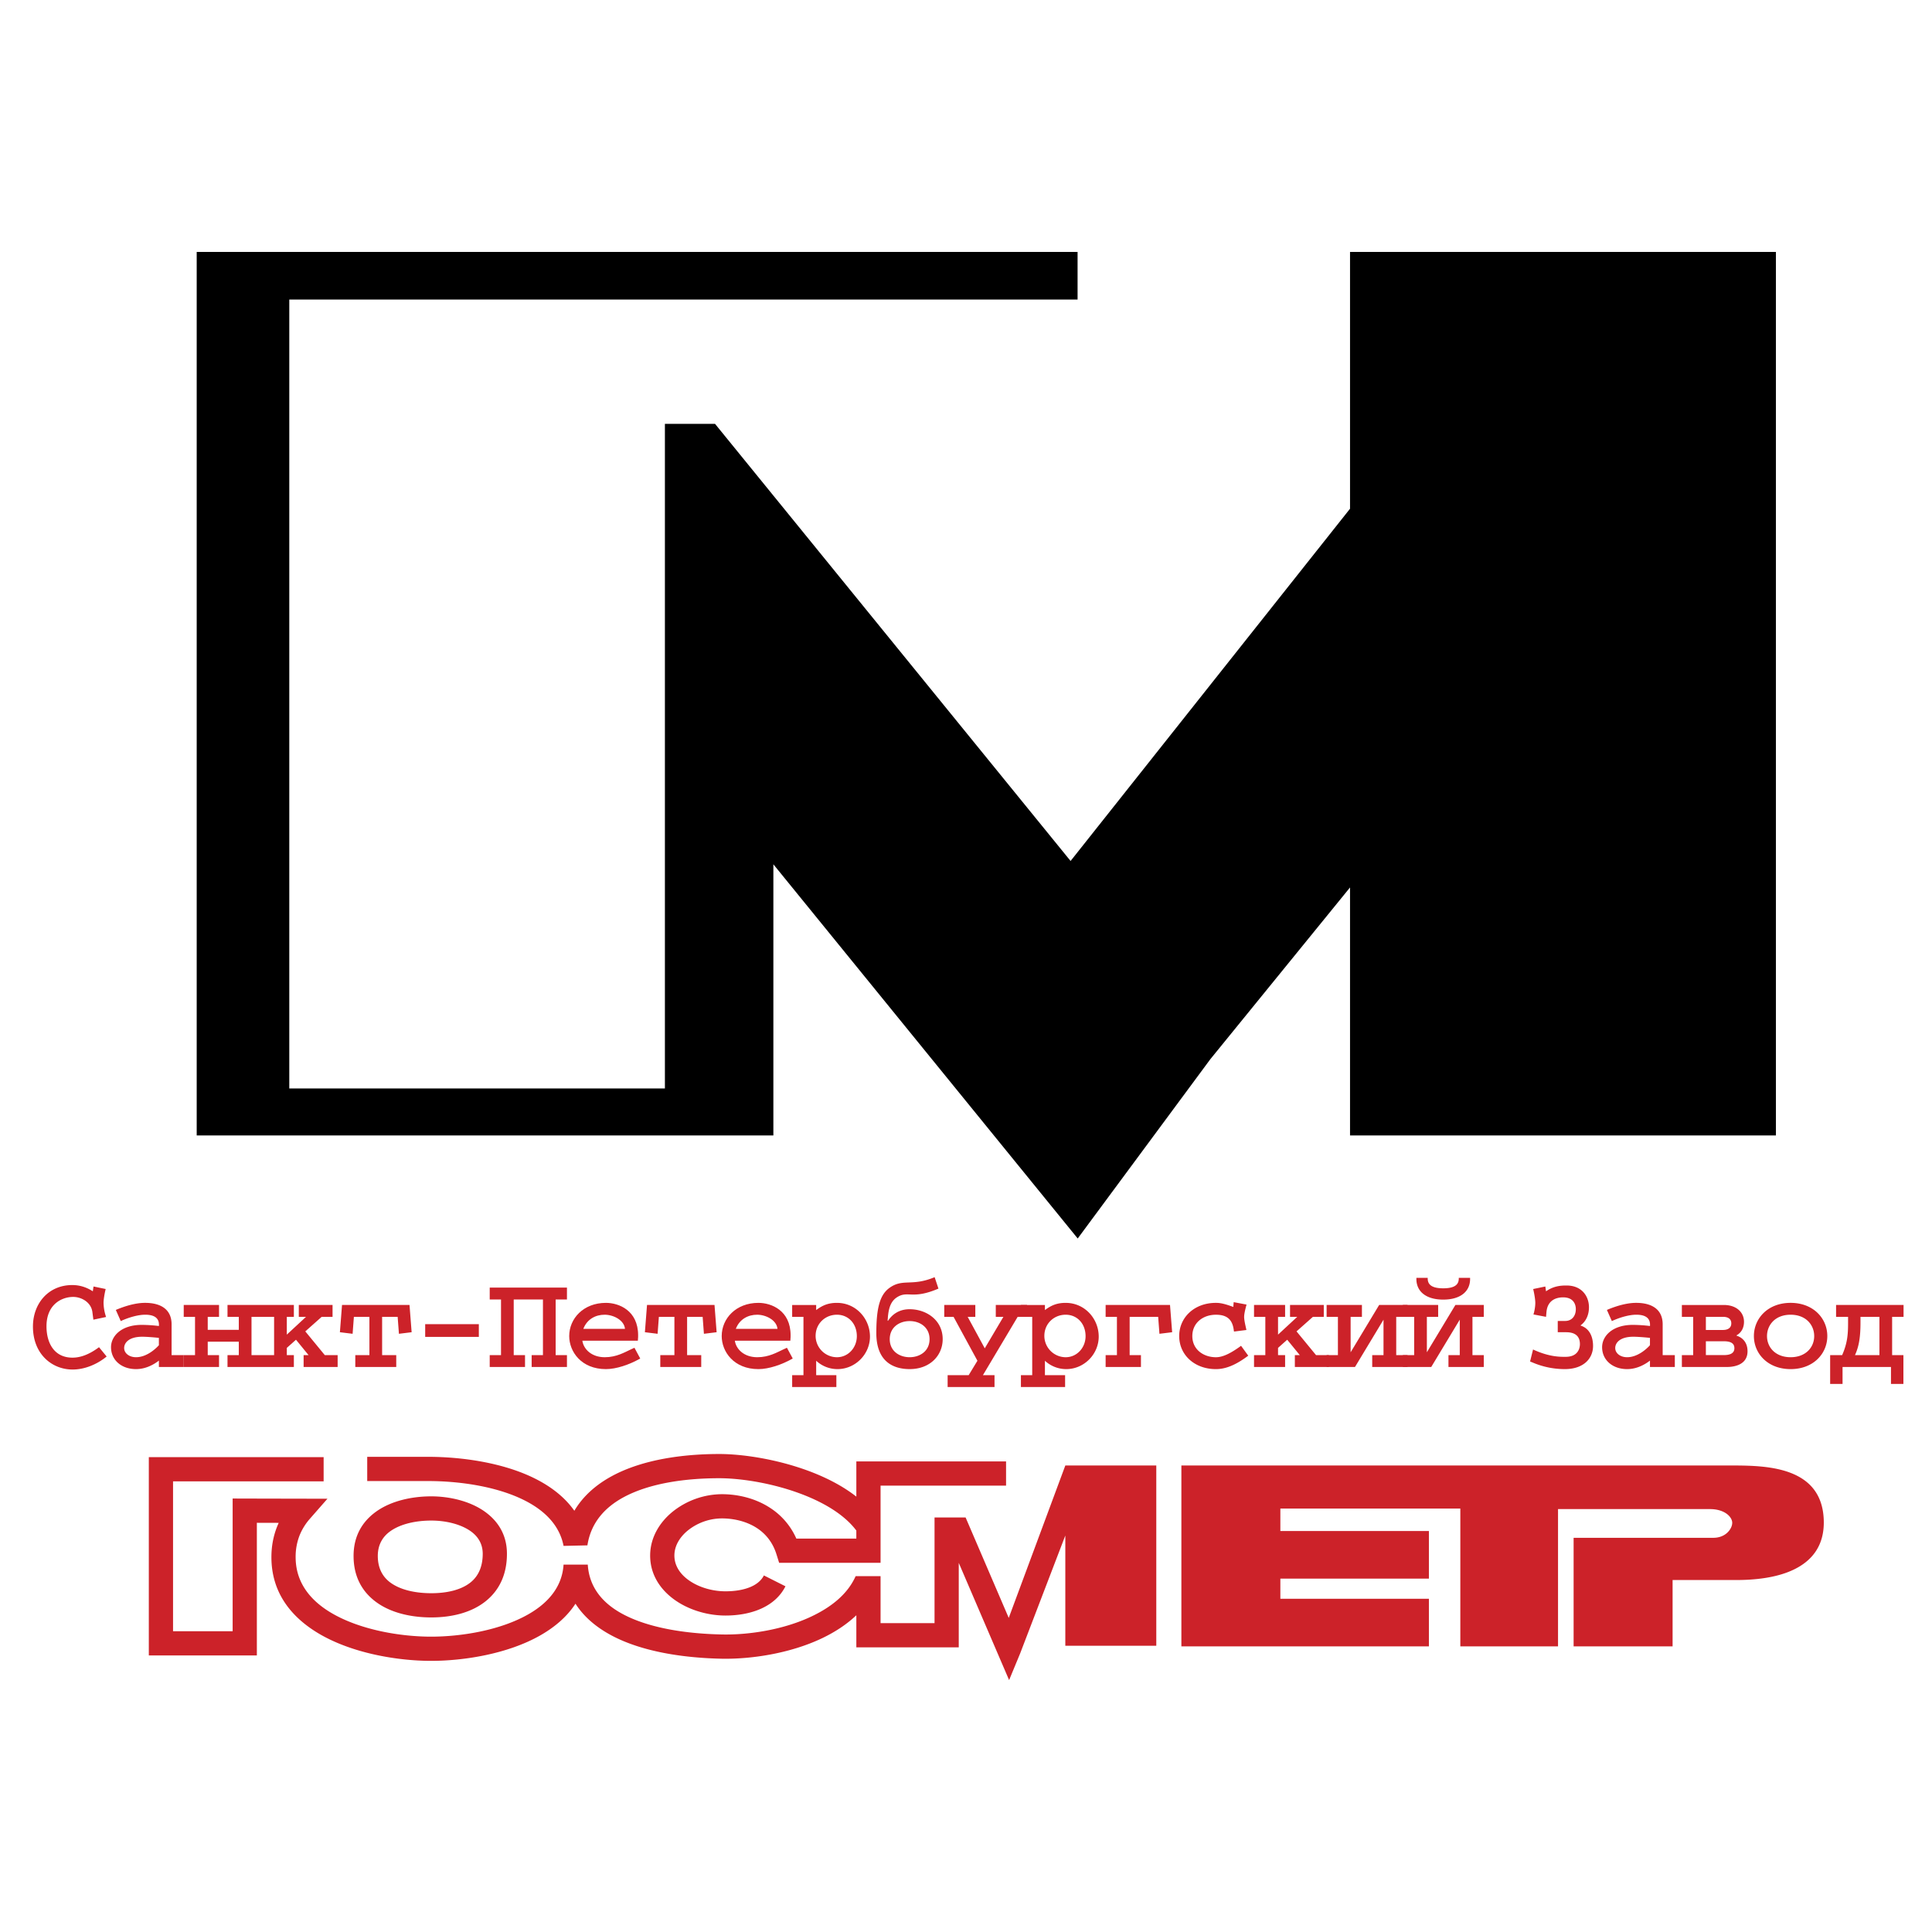 <svg xmlns="http://www.w3.org/2000/svg" width="2500" height="2500" viewBox="0 0 192.756 192.756"><path fill-rule="evenodd" clip-rule="evenodd" fill="#fff" d="M0 0h192.756v192.756H0V0z"/><path fill-rule="evenodd" clip-rule="evenodd" d="M134.693 25.134h42.491v88.149h-42.491V88.541l-13.927 17.121-13.243 17.902-30.364-37.332v27.051H19.625V25.134h87.885v4.75H28.862v78.712h37.476V42.289h5.001l5.82 7.155L106.812 85.9l27.881-35.145V25.134z"/><path d="M145.695 150.51h-17.953v2.238h14.82v4.75h-14.82v2.014h14.82v4.748h-24.695v-18.047h55.029c1.828 0 4.002.057 5.766.74 1.82.707 3.189 2.062 3.293 4.654.105 2.623-1.211 4.141-3.01 5-1.748.836-3.949 1.033-5.713 1.033h-6.357v6.619H157v-10.832h13.936c.578 0 1.023-.191 1.336-.457.387-.332.572-.768.551-1.088-.021-.305-.24-.658-.658-.924-.371-.234-.891-.396-1.564-.396h-15.156v13.697h-9.748V150.51h-.002zm-102.667-1.219c1.774 0 3.835.451 5.339 1.523 1.314.938 2.21 2.307 2.21 4.207 0 2.129-.805 3.666-2.096 4.713-1.415 1.146-3.377 1.637-5.454 1.637-1.993 0-4.058-.447-5.556-1.576-1.329-1-2.195-2.477-2.195-4.559 0-2.014.892-3.439 2.225-4.404 1.526-1.105 3.624-1.541 5.527-1.541zm63.259-3.078h9.076v17.984h-9.076v-10.998l-4.514 11.783-1.094 2.641-1.129-2.627-3.895-9.07v8.43H85.437v-3.201c-.971.92-2.125 1.67-3.375 2.271-3.265 1.568-7.208 2.121-10.061 2.064-3.474-.07-7.91-.609-11.174-2.422-1.403-.779-2.592-1.783-3.411-3.066-.836 1.283-2.04 2.312-3.449 3.125-3.28 1.893-7.715 2.578-10.957 2.578-3.332 0-8.041-.756-11.437-2.865-2.627-1.631-4.494-4.039-4.494-7.482 0-1.1.197-2.098.551-3.006.055-.141.114-.281.177-.416l-2.18-.006v13.236H14.848v-19.789h17.441v2.416H17.265v14.957h5.946v-13.242l1.208.004 5.596.012 2.655.004-1.749 1.996a5.752 5.752 0 0 0-1.044 1.695 5.838 5.838 0 0 0-.381 2.139c0 2.461 1.392 4.219 3.352 5.436 2.96 1.836 7.163 2.496 10.163 2.496 2.916 0 6.877-.602 9.748-2.258 1.92-1.107 3.326-2.701 3.467-4.928h2.416c.148 2.279 1.49 3.822 3.356 4.859 2.835 1.574 6.863 2.047 10.051 2.109 2.558.053 6.082-.438 8.975-1.828 1.914-.918 3.535-2.182 4.343-3.99h2.487v4.686h5.385v-10.543h3.099l.314.73 3.99 9.291 5.645-15.205zm-63.259 5.494c-1.468 0-3.042.307-4.11 1.08-.733.529-1.225 1.322-1.225 2.449 0 1.227.483 2.076 1.223 2.633 1.032.777 2.575 1.086 4.112 1.086 1.565 0 2.992-.326 3.934-1.09.739-.6 1.199-1.521 1.199-2.844 0-1.006-.483-1.738-1.191-2.244-1.057-.754-2.59-1.07-3.942-1.07zm-6.39-6.359h6.079c3.208 0 7.44.539 10.723 2.201 1.562.791 2.913 1.832 3.863 3.18.885-1.494 2.208-2.631 3.787-3.48 3.061-1.648 7.091-2.182 10.667-2.182 2.515 0 6.222.592 9.509 1.918 1.521.613 2.959 1.385 4.171 2.334v-3.512h14.938v2.416H87.854v7.701H77.735l-.266-.85c-.371-1.188-1.063-2.021-1.893-2.58-1.066-.715-2.376-1.002-3.551-1.002a5.474 5.474 0 0 0-3.396 1.201c-.796.648-1.328 1.512-1.344 2.455-.018.979.502 1.801 1.289 2.406 1.012.777 2.432 1.211 3.81 1.211.889 0 1.833-.129 2.596-.479.533-.244.978-.602 1.234-1.105l2.152 1.084c-.529 1.043-1.384 1.752-2.386 2.211-1.123.516-2.417.707-3.597.707-1.879 0-3.843-.615-5.273-1.713-1.372-1.053-2.275-2.537-2.243-4.361.03-1.707.916-3.207 2.242-4.287a7.942 7.942 0 0 1 4.916-1.746c1.588 0 3.384.404 4.891 1.418a7.005 7.005 0 0 1 2.536 3.014h5.984v-.807c-1.123-1.494-2.992-2.643-5.067-3.48-2.98-1.201-6.337-1.738-8.612-1.738-3.252 0-6.875.461-9.525 1.889-1.89 1.018-3.281 2.553-3.625 4.809l-2.379.053c-.408-2.086-1.918-3.541-3.874-4.531-2.888-1.463-6.713-1.938-9.637-1.938h-6.079v-2.417z" fill="#cc2229"/><path d="M9.878 134.41c-1.254.943-2.169 1.043-2.648 1.043-1.846 0-2.592-1.494-2.592-3.127 0-2.184 1.521-2.932 2.663-2.932.831 0 1.789.535 1.916 1.508l.099.762 1.268-.268a4.613 4.613 0 0 1-.253-1.41c0-.324.099-.916.211-1.381l-1.211-.252-.071.479c-.817-.521-1.521-.621-2.057-.621-2.366 0-3.916 1.832-3.916 4.143 0 2.719 1.874 4.285 3.958 4.285 1.211 0 2.451-.523 3.395-1.299l-.762-.93zM18.331 135.199H17.12v-3.07c0-1.465-1.042-2.143-2.648-2.143-.535 0-1.479.1-2.917.705l.494 1.113c.789-.367 1.732-.635 2.437-.635 1.24 0 1.409.621 1.367 1.127a14.905 14.905 0 0 0-1.705-.113c-2.057 0-3.071 1.127-3.071 2.227 0 1.283 1.043 2.186 2.494 2.186.986 0 1.789-.467 2.282-.848v.635h2.479v-1.184h-.001zm-2.479-.986c-.366.408-1.253 1.197-2.282 1.197-.69 0-1.183-.408-1.183-.916 0-.535.493-1.127 1.803-1.127.409 0 1.155.057 1.662.113v.733z" fill-rule="evenodd" clip-rule="evenodd" fill="#cc2229"/><path fill-rule="evenodd" clip-rule="evenodd" fill="#cc2229" d="M18.331 130.197v1.184h1.127v3.818h-1.127v1.184h3.522v-1.184h-1.127v-1.338h3.099v1.338h-1.127v1.184h3.522v-1.184h-1.127v-3.818h1.127v-1.184h-3.522v1.184h1.127v1.297h-3.099v-1.297h1.127v-1.184h-3.522zM26.22 131.381h1.127v3.818H26.22v1.184h3.099v-1.184h-.704v-.719l.916-.816 1.254 1.535h-.493v1.184h3.395v-1.184h-1.282l-1.945-2.367 1.635-1.451h1.084v-1.184h-3.367v1.184h.719l-1.916 1.775v-1.775h.704v-1.184H26.22v1.184zM34.124 130.197l-.212 2.719 1.268.156.127-1.691h1.549v3.818h-1.408v1.184h4.085v-1.184h-1.409v-3.818h1.55l.127 1.691 1.267-.156-.211-2.719h-6.733zM42.421 132.113v1.27h5.353v-1.27h-5.353zM48.859 135.199v1.184h3.522v-1.184h-1.127v-5.551h2.916v5.551h-1.127v1.184h3.522v-1.184h-1.127v-5.551h1.127v-1.183h-7.706v1.183h1.127v5.551h-1.127zM63.299 134.467l-.31.141c-.676.311-1.479.803-2.648.803-1.31 0-2.113-.789-2.24-1.648h5.537l.014-.182c.014-.113.014-.24.014-.354 0-2.492-1.93-3.24-3.212-3.24-2.24 0-3.663 1.564-3.663 3.311 0 1.564 1.211 3.299 3.663 3.299 1.028 0 2.338-.439 3.423-1.059l-.578-1.071zm-5.1-1.889c.38-.984 1.24-1.408 2.127-1.408.874 0 1.944.535 2.029 1.408h-4.156zM64.553 130.197l-.212 2.719 1.268.156.127-1.691h1.55v3.818h-1.409v1.184h4.085v-1.184h-1.409v-3.818h1.55l.127 1.691 1.268-.156-.211-2.719h-6.734zM78.513 134.467l-.31.141c-.676.311-1.479.803-2.648.803-1.31 0-2.113-.789-2.24-1.648h5.536l.014-.182c.014-.113.014-.24.014-.354 0-2.492-1.93-3.24-3.212-3.24-2.24 0-3.662 1.564-3.662 3.311 0 1.564 1.211 3.299 3.662 3.299 1.029 0 2.339-.439 3.424-1.059l-.578-1.071zm-5.099-1.889c.381-.984 1.24-1.408 2.127-1.408.874 0 1.944.535 2.029 1.408h-4.156z"/><path d="M81.43 137.201v-1.439a3.117 3.117 0 0 0 2.127.834c1.774 0 3.24-1.48 3.24-3.242 0-1.789-1.395-3.367-3.297-3.367-.874 0-1.451.254-2.071.719v-.508h-2.395v1.184h1.127v5.82h-1.127v1.184h4.41v-1.184H81.43v-.001zm-.056-3.918c0-1.225.958-2.113 2.127-2.113 1.155 0 1.986.902 1.986 2.141 0 1.143-.859 2.1-1.986 2.1a2.135 2.135 0 0 1-2.127-2.128zM88.558 131.775c.056-.844.141-1.816.901-2.324 1.127-.746 1.508.254 4.17-.887l-.38-1.141c-2.282.957-3.155.098-4.508 1.07-.916.662-1.31 1.9-1.31 4.508 0 2.943 1.803 3.594 3.324 3.594 2.057 0 3.297-1.383 3.297-2.988 0-1.916-1.648-2.986-3.297-2.986-1.084 0-1.761.549-2.155 1.154h-.042zm.212 1.832c0-1.17.944-1.803 1.986-1.803 1.043 0 1.986.633 1.986 1.803 0 1.211-.986 1.803-1.986 1.803-1.001 0-1.986-.592-1.986-1.803zM94.208 130.197v1.184h.929l2.381 4.381-.874 1.439h-2.099v1.184h4.678v-1.184h-1.157l3.467-5.82h.93v-1.184H99.35v1.184h.759l-1.859 3.142-1.705-3.142h.762v-1.184h-3.099z" fill-rule="evenodd" clip-rule="evenodd" fill="#cc2229"/><path d="M104.252 137.201v-1.439a3.117 3.117 0 0 0 2.127.834c1.775 0 3.24-1.48 3.24-3.242 0-1.789-1.395-3.367-3.297-3.367-.873 0-1.451.254-2.07.719v-.508h-2.395v1.184h1.127v5.82h-1.127v1.184h4.408v-1.184h-2.013v-.001zm-.057-3.918c0-1.225.959-2.113 2.127-2.113 1.156 0 1.986.902 1.986 2.141 0 1.143-.859 2.1-1.986 2.1a2.136 2.136 0 0 1-2.127-2.128zM110.309 130.197v1.184h1.127v3.818h-1.127v1.184h3.523v-1.184h-1.127v-3.818h2.846l.127 1.691 1.267-.156-.213-2.719h-6.423zM123.086 129.916l-.041.479c-.902-.338-1.338-.408-1.732-.408-2.184 0-3.664 1.48-3.664 3.311 0 1.875 1.521 3.299 3.664 3.299.93 0 1.93-.367 3.225-1.34l-.717-.986c-1.113.816-1.875 1.141-2.508 1.141-1.213 0-2.354-.746-2.354-2.113 0-1.311 1.057-2.127 2.354-2.127 1 0 1.619.381 1.773 1.479l.029.199 1.24-.156-.086-.395c-.141-.619-.141-.859-.141-.887 0-.283.07-.621.24-1.254l-1.282-.242zM125.115 131.381h1.127v3.818h-1.127v1.184h3.1v-1.184h-.705v-.719l.916-.816 1.254 1.535h-.492v1.184h3.394v-1.184h-1.281l-1.946-2.367 1.635-1.451h1.084v-1.184h-3.367v1.184h.719l-1.916 1.775v-1.775h.705v-1.184h-3.1v1.184z" fill-rule="evenodd" clip-rule="evenodd" fill="#cc2229"/><path fill-rule="evenodd" clip-rule="evenodd" fill="#cc2229" d="M132.357 130.197v1.184h1.127v3.818h-1.127v1.184h2.831l2.845-4.719v3.535h-1.127v1.184h3.524v-1.184h-1.129v-3.818h1.129v-1.184h-2.832l-2.846 4.721v-3.537h1.127v-1.184h-3.522z"/><path d="M139.965 130.197v1.184h1.127v3.818h-1.127v1.184h2.83l2.846-4.719v3.535h-1.127v1.184h3.523v-1.184h-1.129v-3.818h1.129v-1.184h-2.832l-2.846 4.721v-3.537h1.127v-1.184h-3.521zm5.578-2.703c.014.492-.17 1.041-1.551 1.041-1.379 0-1.562-.549-1.549-1.041h-1.127c-.057 1.338.943 2.168 2.676 2.168 1.734 0 2.734-.83 2.678-2.168h-1.127zM152.656 135.834l.408.168a8.136 8.136 0 0 0 3.059.594c1.873 0 2.816-1.059 2.816-2.312 0-.83-.295-1.732-1.238-2.027v-.029c.562-.422.83-1.07.83-1.803 0-1.1-.719-2.17-2.227-2.17-.479 0-1.254.014-2.057.578l-.07-.479-1.211.252c.113.465.211 1.057.211 1.381 0 .381-.084.832-.184 1.156l1.254.238.043-.479c.113-1.254 1.07-1.465 1.662-1.465 1.24 0 1.268 1 1.268 1.17 0 .732-.436 1.184-1.057 1.184h-.746v1.125h.76c.354 0 1.451-.014 1.451 1.184 0 .367-.154 1.27-1.422 1.27-.479 0-1.592.041-3.254-.732l-.296 1.196zM167.096 135.199h-1.211v-3.07c0-1.465-1.043-2.143-2.648-2.143-.535 0-1.479.1-2.916.705l.494 1.113c.787-.367 1.732-.635 2.436-.635 1.24 0 1.41.621 1.367 1.127a14.92 14.92 0 0 0-1.705-.113c-2.057 0-3.07 1.127-3.07 2.227 0 1.283 1.043 2.186 2.494 2.186.984 0 1.789-.467 2.281-.848v.635h2.479v-1.184h-.001zm-2.479-.986c-.367.408-1.254 1.197-2.281 1.197-.691 0-1.184-.408-1.184-.916 0-.535.492-1.127 1.803-1.127.408 0 1.154.057 1.662.113v.733zM167.801 130.197v1.184h1.127v3.818h-1.127v1.184h4.521c.27 0 2.029-.014 2.029-1.564 0-.943-.562-1.395-1.1-1.562v-.029c.521-.281.748-.803.748-1.352 0-.93-.732-1.678-2.016-1.678h-4.182v-.001zm2.394 1.184h1.705c.676 0 .832.354.832.648 0 .662-.705.662-.832.662h-1.705v-1.31zm0 2.437h1.775c.521 0 1.07.1 1.07.691 0 .619-.633.689-1.07.689h-1.775v-1.38zM182.311 133.297c0-1.76-1.395-3.311-3.662-3.311s-3.662 1.551-3.662 3.311c0 1.762 1.395 3.299 3.662 3.299s3.662-1.537 3.662-3.299zm-6.016 0c0-1.07.789-2.127 2.354-2.127s2.354 1.057 2.354 2.127c0 1.143-.859 2.113-2.354 2.113s-2.354-.971-2.354-2.113zM189.918 131.381v-1.184h-6.732v1.184h1.197v.592c0 1.17-.07 2.043-.592 3.227h-1.197v2.877h1.238v-1.693h4.832v1.693h1.24V135.2h-1.127v-3.818h1.141v-.001zm-2.408 0v3.818h-2.438c.408-.887.549-1.832.549-3.254v-.564h1.889z" fill-rule="evenodd" clip-rule="evenodd" fill="#cc2229"/></svg>